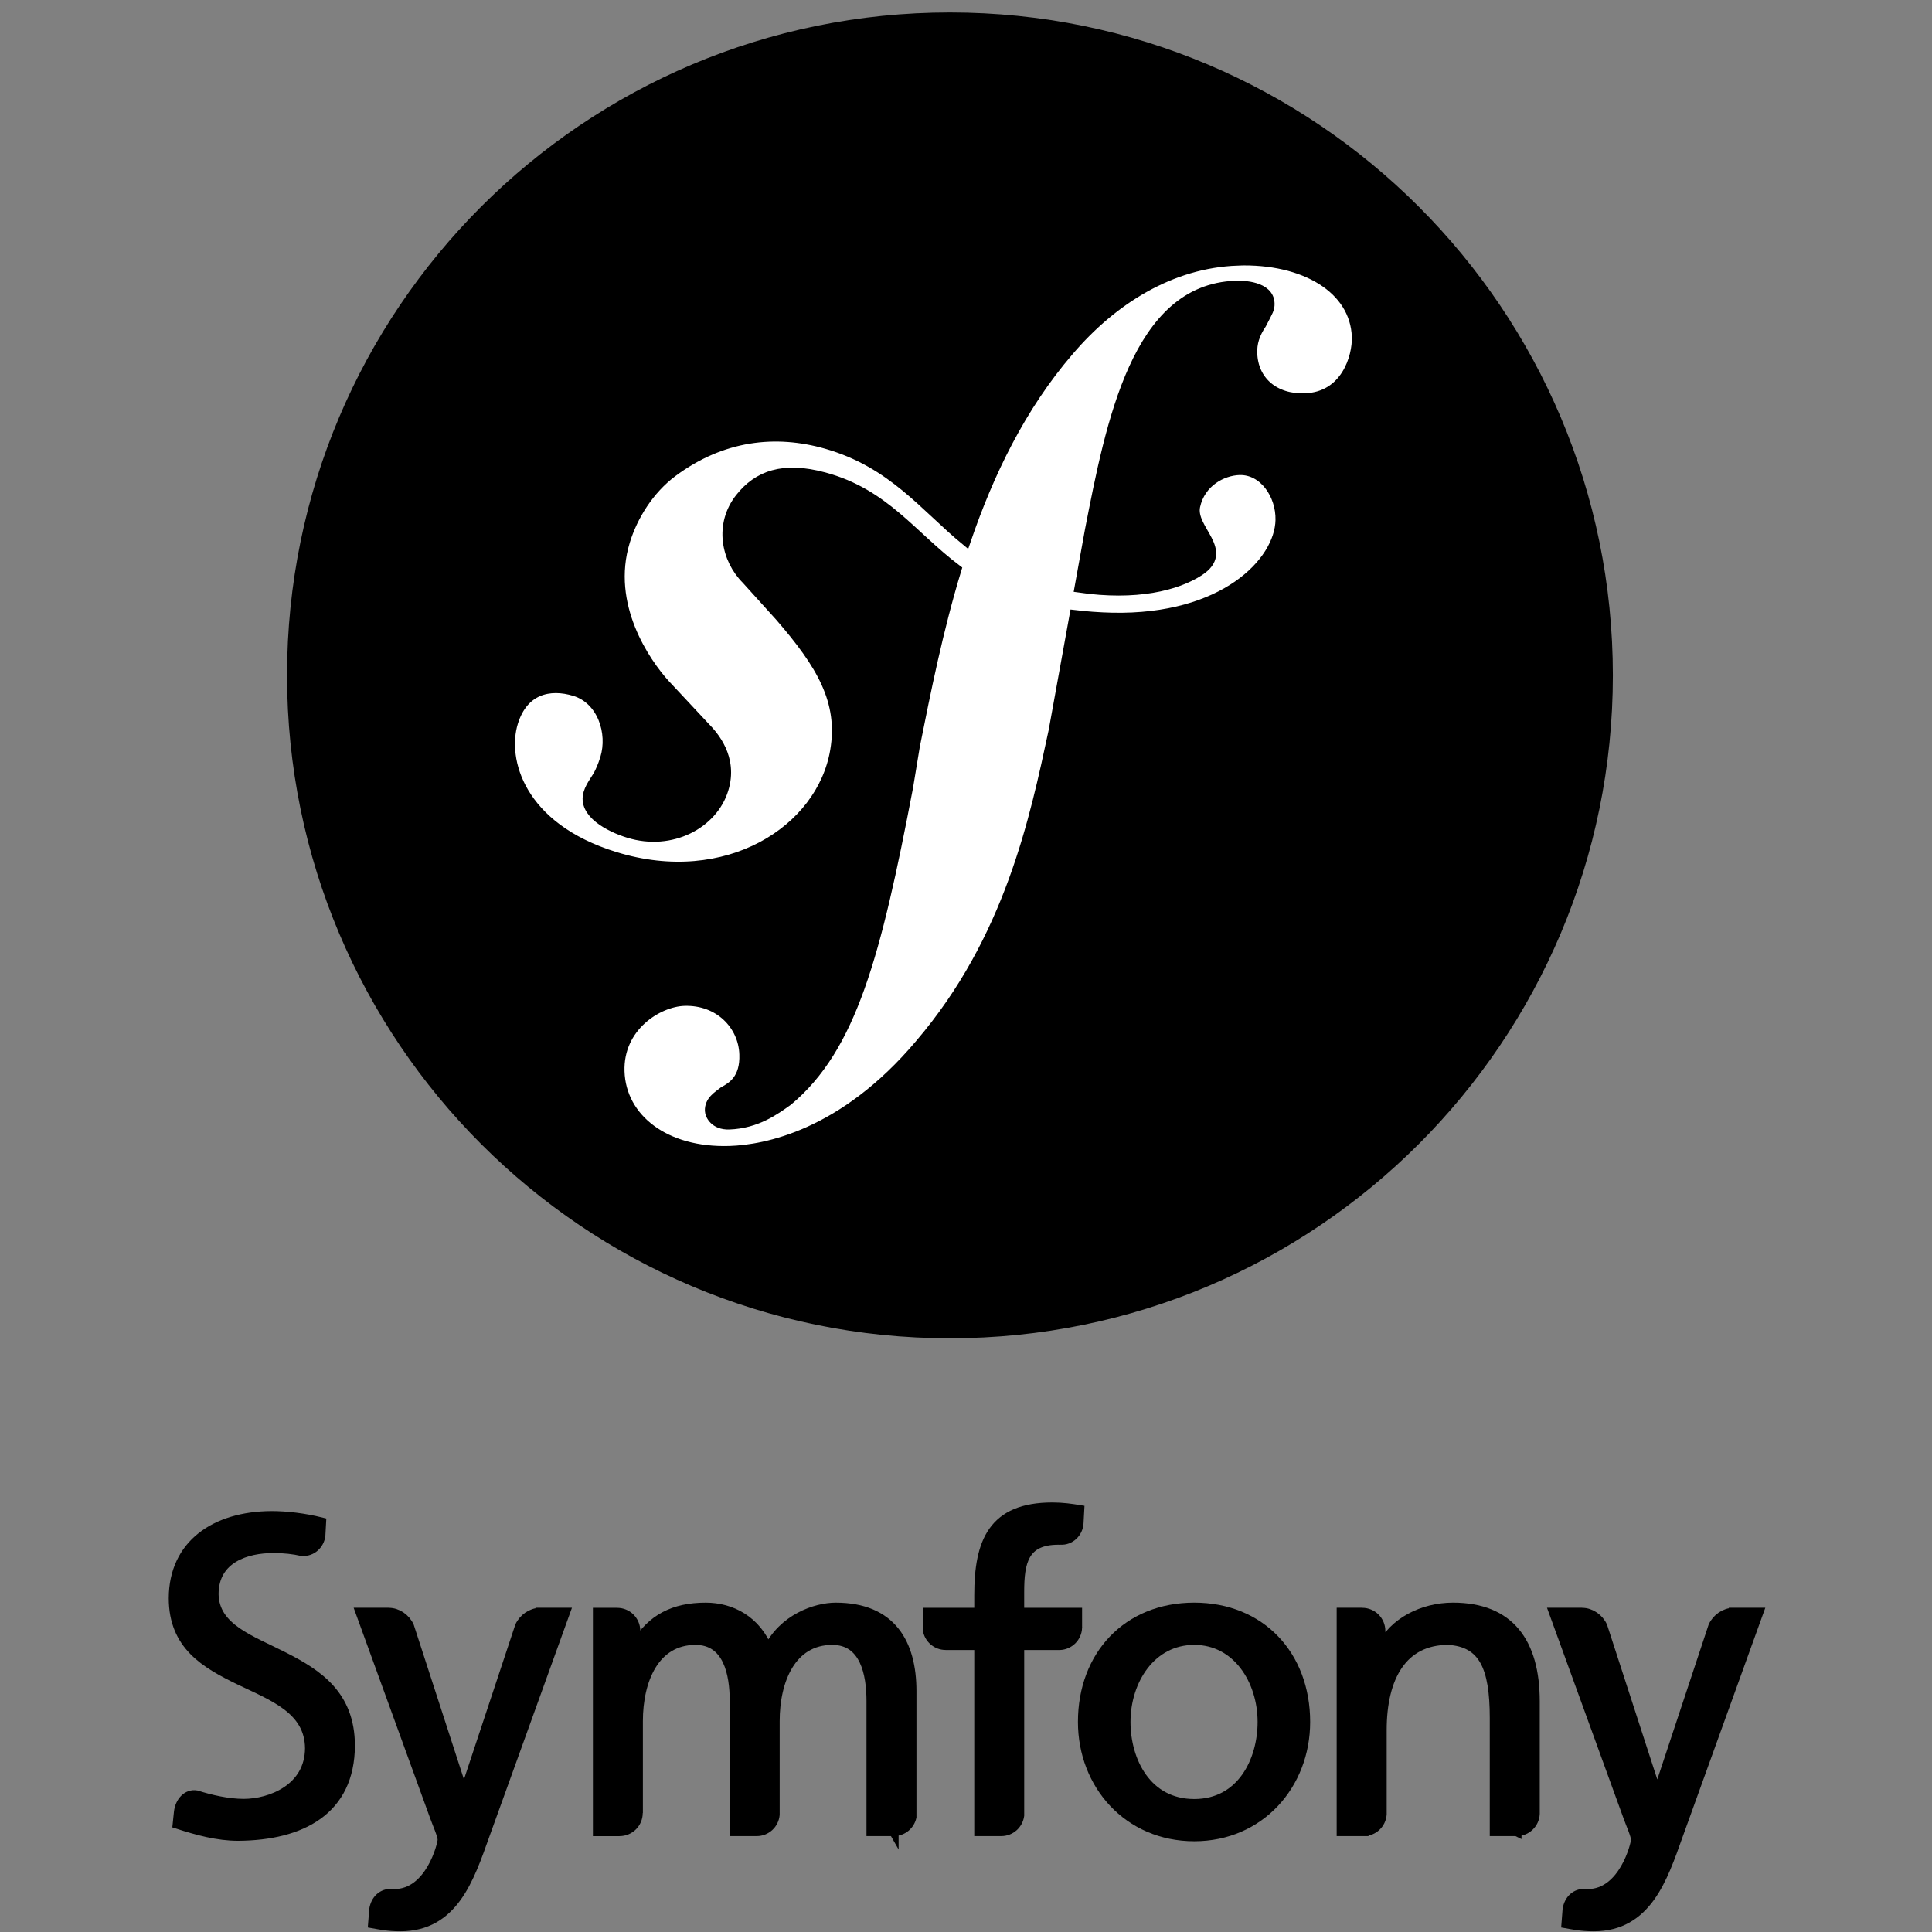 <svg width="200" height="200" xmlns="http://www.w3.org/2000/svg"><rect width="100%" height="100%" fill="#808080" stroke="none"/><g><title>background</title><rect x="-1" y="-1" width="202" height="202" id="canvas_background" fill="none"/></g><g><title>Layer 1</title><g id="fond"/><g id="compacte"/><g id="rectangle"/><g stroke="null" id="carré"><g stroke="null" id="svg_2"><g stroke="null" id="svg_3"><path stroke="null" d="m166.463,69.91c0,37.627 -30.5,68.129 -68.126,68.129c-37.623,0 -68.122,-30.503 -68.122,-68.129c0,-37.621 30.498,-68.12 68.122,-68.12c37.626,0 68.126,30.499 68.126,68.12z" id="svg_4"/><path stroke="null" fill="#FFFFFF" d="m128.124,26.996c-6.92,0.237 -12.961,4.057 -17.459,9.329c-4.98,5.788 -8.289,12.646 -10.679,19.654c-4.268,-3.501 -7.559,-8.03 -14.411,-10.001c-5.295,-1.522 -10.855,-0.895 -15.969,2.914c-2.42,1.809 -4.09,4.541 -4.883,7.117c-2.055,6.678 2.16,12.628 4.074,14.76l4.187,4.483c0.861,0.881 2.942,3.174 1.924,6.461c-1.093,3.58 -5.407,5.891 -9.829,4.532c-1.976,-0.606 -4.814,-2.077 -4.177,-4.146c0.261,-0.849 0.869,-1.488 1.195,-2.212c0.296,-0.633 0.441,-1.102 0.532,-1.385c0.808,-2.635 -0.298,-6.066 -3.122,-6.94c-2.637,-0.809 -5.334,-0.168 -6.38,3.225c-1.187,3.855 0.66,10.853 10.545,13.897c11.582,3.565 21.375,-2.744 22.766,-10.964c0.876,-5.149 -1.452,-8.979 -5.71,-13.897l-3.473,-3.842c-2.101,-2.1 -2.823,-5.681 -0.647,-8.433c1.837,-2.323 4.451,-3.311 8.735,-2.148c6.256,1.696 9.041,6.036 13.691,9.537c-1.917,6.301 -3.174,12.623 -4.309,18.292l-0.697,4.228c-3.323,17.434 -5.862,27.009 -12.458,32.506c-1.329,0.946 -3.229,2.36 -6.091,2.462c-1.504,0.045 -1.988,-0.989 -2.009,-1.441c-0.033,-1.051 0.854,-1.535 1.443,-2.007c0.883,-0.481 2.216,-1.279 2.123,-3.834c-0.095,-3.017 -2.596,-5.635 -6.208,-5.516c-2.708,0.091 -6.833,2.637 -6.677,7.302c0.159,4.819 4.649,8.428 11.419,8.199c3.619,-0.124 11.701,-1.594 19.664,-11.06c9.269,-10.853 11.863,-23.292 13.814,-32.398l2.178,-12.022c1.205,0.145 2.501,0.243 3.908,0.277c11.545,0.244 17.317,-5.733 17.404,-10.085c0.06,-2.632 -1.725,-5.226 -4.226,-5.164c-1.787,0.05 -4.033,1.241 -4.57,3.713c-0.53,2.423 3.672,4.613 0.389,6.745c-2.332,1.509 -6.512,2.57 -12.401,1.709l1.07,-5.918c2.185,-11.221 4.881,-25.023 15.106,-25.361c0.747,-0.035 3.47,0.032 3.535,1.837c0.017,0.599 -0.132,0.757 -0.837,2.134c-0.719,1.074 -0.989,1.992 -0.954,3.042c0.097,2.862 2.275,4.747 5.431,4.638c4.219,-0.141 5.429,-4.247 5.359,-6.357c-0.177,-4.962 -5.404,-8.096 -12.317,-7.868z" id="svg_5"/></g><g stroke="null" id="svg_6"><g stroke="null" id="svg_7"><path stroke="null" d="m123.63,166.403c6.88,0 11.497,4.973 11.497,11.851c0,6.484 -4.705,11.853 -11.497,11.853c-6.835,0 -11.542,-5.369 -11.542,-11.853c0.001,-6.878 4.617,-11.851 11.542,-11.851zm0,20.332c4.881,0 7.056,-4.439 7.056,-8.481c0,-4.304 -2.616,-8.477 -7.056,-8.477c-4.481,0 -7.101,4.174 -7.101,8.477c0.001,4.043 2.174,8.481 7.101,8.481z" id="svg_8"/></g><path stroke="null" d="m111.517,168.51l0,-1.575l-5.993,0l0,-2.151c0,-3.062 0.443,-5.374 4.038,-5.374c0.069,0 0.137,0.005 0.207,0.007c0.007,0 0.007,-0.01 0.017,-0.01c0.994,0.074 1.824,-0.74 1.882,-1.737l0.074,-1.367c-0.844,-0.135 -1.735,-0.268 -2.797,-0.268c-6.168,0 -7.59,3.597 -7.59,9.103l0,1.797l-5.329,0l0,1.758c0.135,0.911 0.916,1.613 1.867,1.613c0.005,0 0.01,0.005 0.015,0.005l3.447,0l0,19.264l2.299,0c0.005,0 0.002,-0.002 0.007,-0.002c0.954,0 1.737,-0.714 1.865,-1.635l0,-17.628l4.174,0c0.985,-0.032 1.773,-0.816 1.818,-1.799z" id="svg_9"/><path stroke="null" d="m55.936,166.934c-0.009,0 -0.012,0.005 -0.022,0.005c-0.881,0 -1.732,0.605 -2.103,1.421l-5.743,17.31l-0.089,0l-5.616,-17.3c-0.367,-0.821 -1.223,-1.431 -2.108,-1.431c-0.009,0 -0.012,-0.005 -0.022,-0.005l-2.909,0l7.679,21.131c0.268,0.754 0.8,1.91 0.8,2.397c0,0.443 -1.244,5.594 -4.974,5.594c-0.092,0 -0.185,-0.01 -0.277,-0.017c-0.951,-0.052 -1.67,0.612 -1.831,1.635l-0.113,1.444c0.754,0.132 1.511,0.311 2.844,0.311c5.503,0 7.146,-5.018 8.7,-9.367l8.346,-23.129l-2.564,0l0,0.001z" id="svg_10"/><path stroke="null" d="m29.41,171.534c-3.447,-1.763 -7.217,-2.961 -7.283,-6.507c0.011,-3.77 3.473,-4.759 6.142,-4.754c0.011,-0.002 0.023,-0.002 0.028,-0.002c1.159,0 2.086,0.114 2.989,0.313c0.013,0 0.011,-0.015 0.026,-0.015c0.956,0.069 1.758,-0.679 1.872,-1.62l0.075,-1.369c-1.748,-0.434 -3.577,-0.655 -5.167,-0.655c-5.803,0.035 -10.109,2.957 -10.123,8.525c0.007,4.871 3.291,6.756 6.819,8.468c3.463,1.663 7.254,3.039 7.287,7.056c-0.022,4.194 -4.067,5.742 -6.856,5.746c-1.631,-0.005 -3.402,-0.413 -4.893,-0.883c-0.935,-0.154 -1.702,0.672 -1.822,1.763l-0.126,1.22c2.05,0.664 4.153,1.24 6.267,1.24c0,0 0.002,0 0.006,0c0.006,0 0.011,0 0.021,0c6.499,-0.047 11.548,-2.638 11.568,-9.367c-0.01,-5.193 -3.314,-7.371 -6.828,-9.158z" id="svg_11"/><path stroke="null" d="m92.522,189.575c0.002,0 0.002,-0.002 0.005,-0.002c0.901,0 1.651,-0.629 1.844,-1.476l0,-13.036c0,-4.928 -2.086,-8.657 -7.86,-8.657c-2.041,0 -5.456,1.155 -7.01,4.396c-1.2,-3.065 -3.818,-4.396 -6.437,-4.396c-3.331,0 -5.594,1.198 -7.19,3.818l-0.09,0l0,-1.407c-0.015,-1.037 -0.852,-1.874 -1.891,-1.874c-0.007,0 -0.012,-0.005 -0.019,-0.005l-1.997,0l0,22.641l2.259,0c0.002,0 0.002,-0.002 0.005,-0.002c1.046,0 1.894,-0.847 1.894,-1.891c0,-0.028 0.01,-0.04 0.016,-0.06l0,-9.454c0,-4.219 1.685,-8.391 5.946,-8.391c3.373,0 4.043,3.507 4.043,6.303l0,13.494l2.29,0c0.002,0 0.002,-0.002 0.007,-0.002c0.986,0 1.787,-0.757 1.874,-1.72l0,-9.685c0,-4.219 1.687,-8.391 5.947,-8.391c3.373,0 4.04,3.507 4.04,6.303l0,13.494l2.325,0l0,0.001z" id="svg_12"/><path stroke="null" d="m157.004,189.575c0.005,0 0.005,-0.002 0.007,-0.002c1.015,0 1.837,-0.802 1.884,-1.805l0,-11.642c0,-6.081 -2.621,-9.723 -8.481,-9.723c-3.151,0 -6.166,1.554 -7.412,4.13l-0.087,0l0,-1.692c0,-0.002 -0.005,-0.002 -0.005,-0.007c0,-1.046 -0.847,-1.896 -1.891,-1.896c-0.01,0 -0.015,-0.005 -0.022,-0.005l-2.126,0l0,22.641l2.295,0c0,0 0,-0.002 0.005,-0.002c0.991,0 1.798,-0.769 1.877,-1.742l0,-8.733c0,-5.501 2.133,-9.322 6.88,-9.322c3.642,0.224 4.792,2.797 4.792,8.078l0,11.72l2.285,0l0,0.002z" id="svg_13"/><path stroke="null" d="m179.466,166.934c-0.007,0 -0.01,0.005 -0.022,0.005c-0.878,0 -1.732,0.605 -2.101,1.421l-5.74,17.31l-0.092,0l-5.616,-17.3c-0.368,-0.821 -1.224,-1.431 -2.109,-1.431c-0.007,0 -0.012,-0.005 -0.019,-0.005l-2.909,0l7.679,21.131c0.266,0.754 0.802,1.91 0.802,2.397c0,0.443 -1.245,5.594 -4.975,5.594c-0.092,0 -0.185,-0.01 -0.278,-0.017c-0.949,-0.052 -1.668,0.612 -1.829,1.635l-0.112,1.444c0.754,0.132 1.511,0.311 2.84,0.311c5.506,0 7.149,-5.018 8.702,-9.367l8.346,-23.129l-2.567,0l0,0.001z" id="svg_14"/></g></g></g></g></svg>